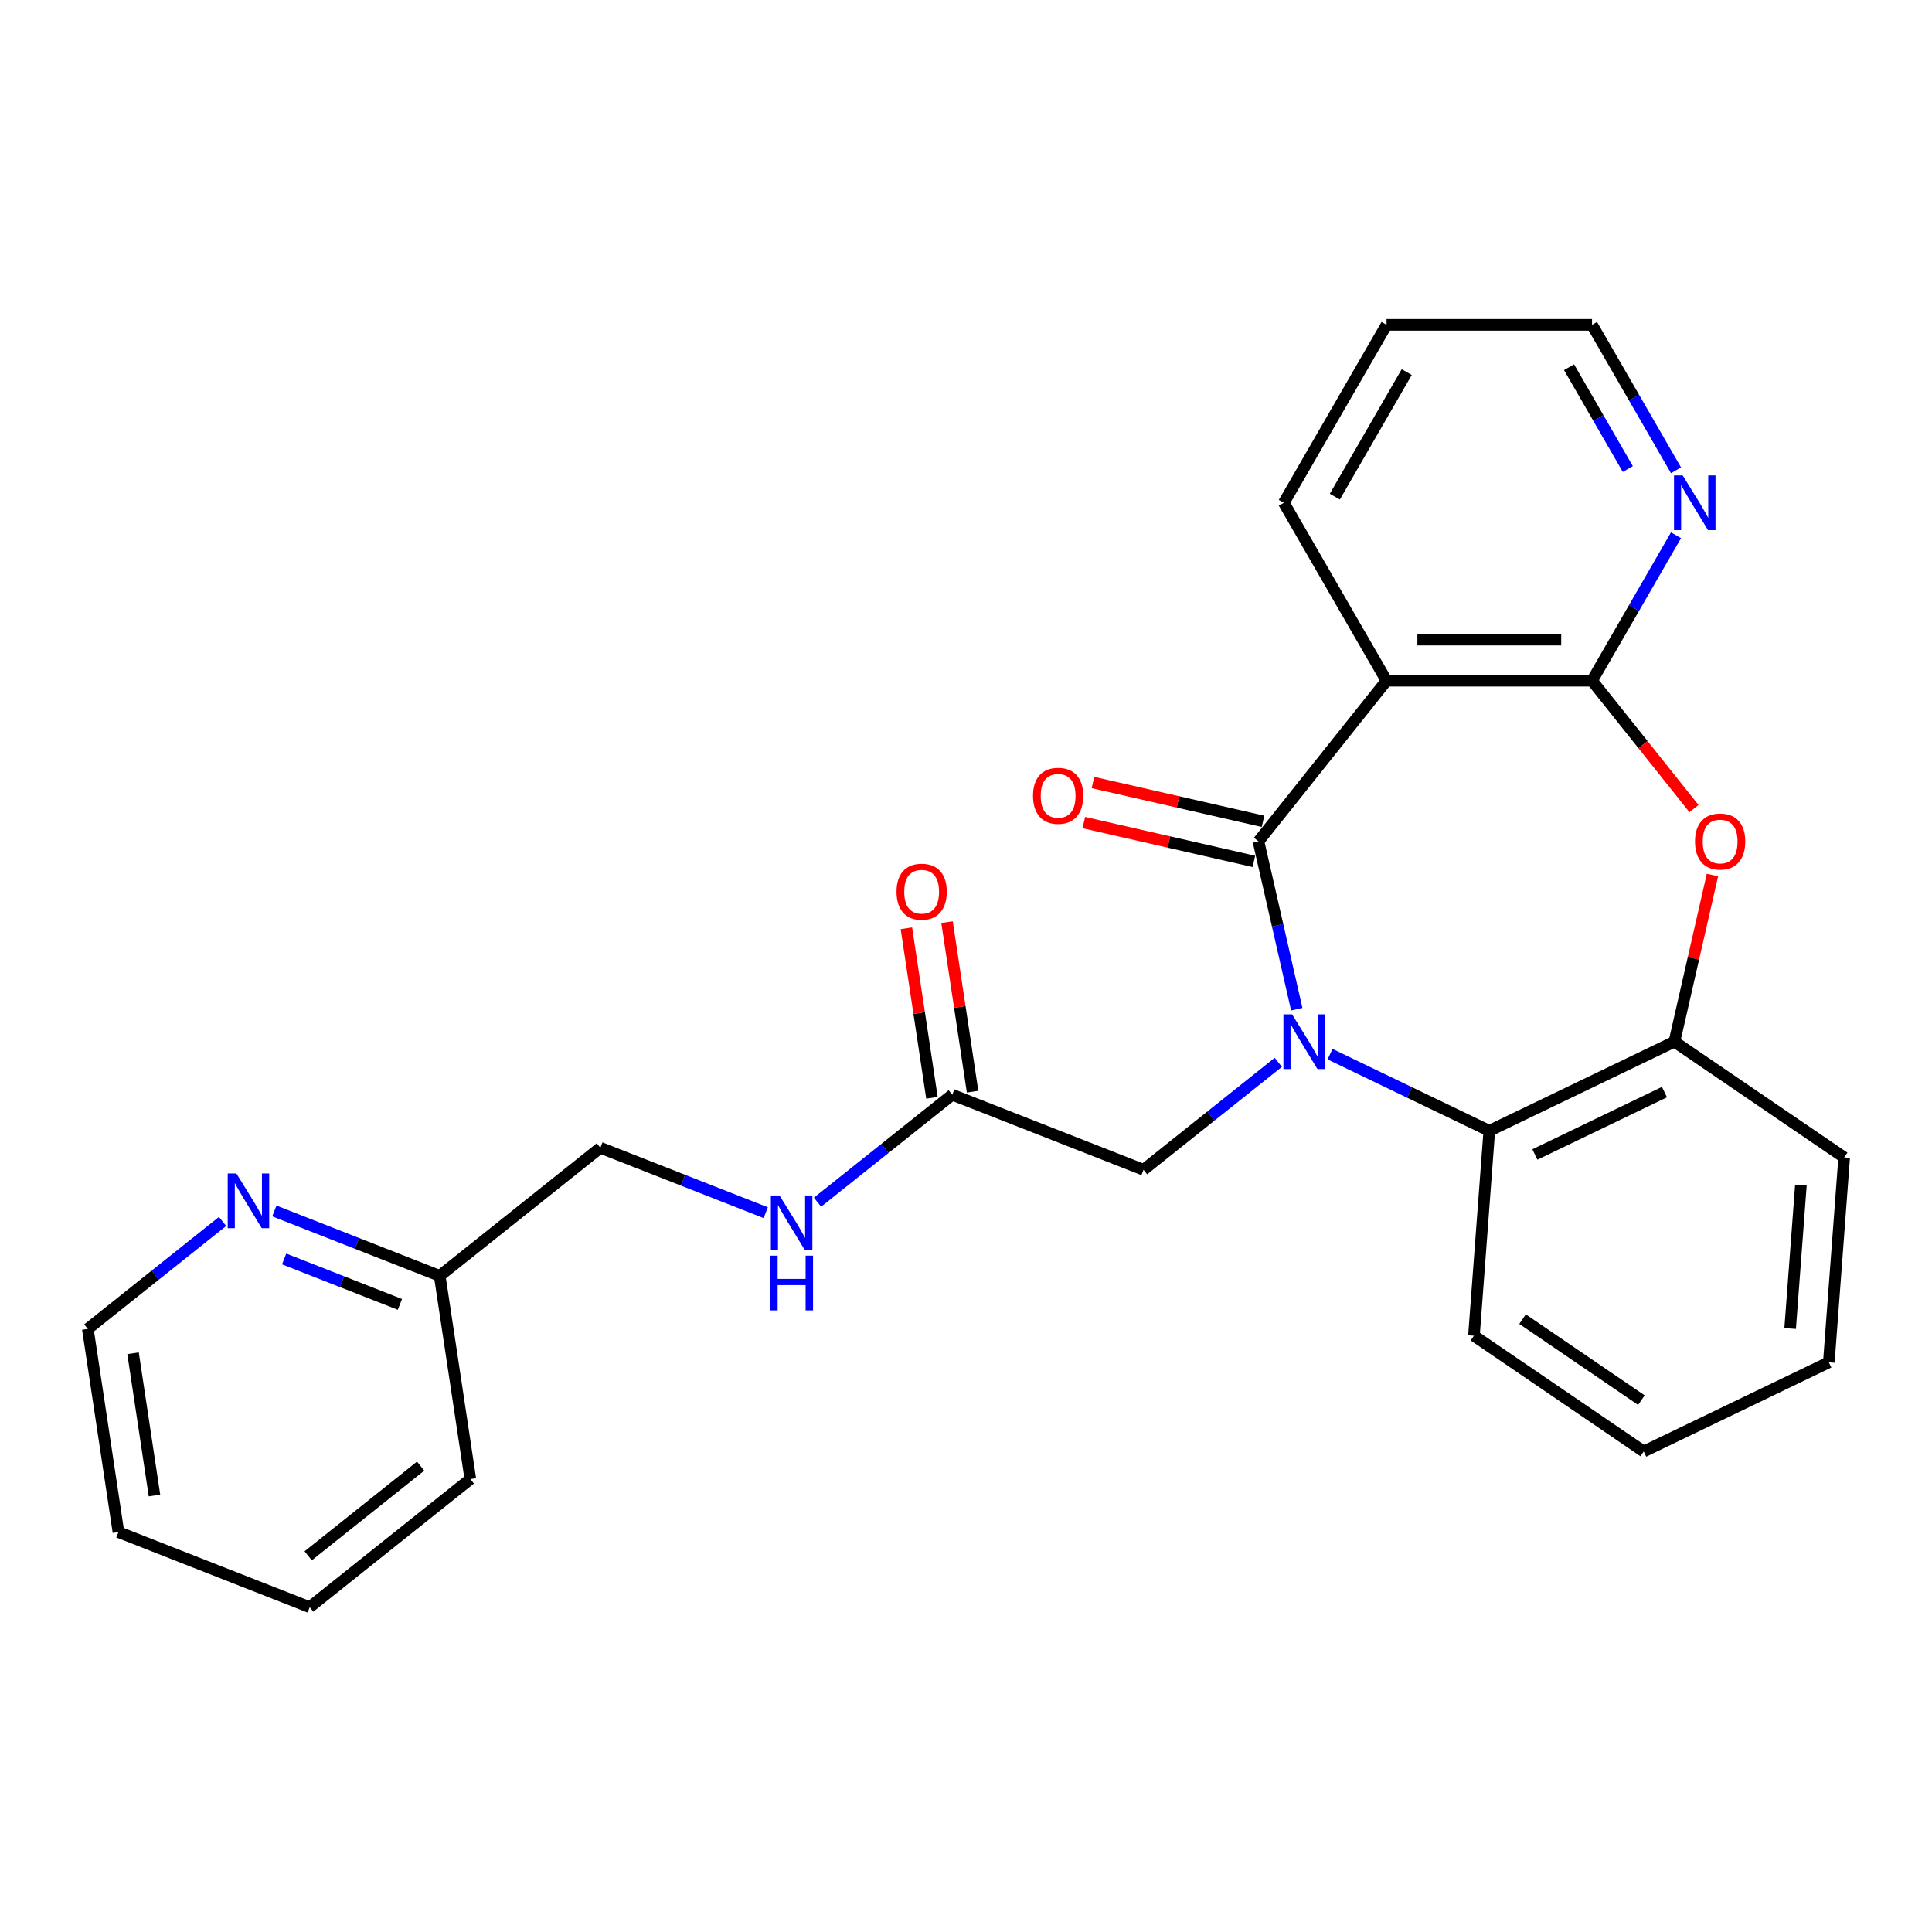<?xml version='1.0' encoding='iso-8859-1'?>
<svg version='1.1' baseProfile='full'
              xmlns='http://www.w3.org/2000/svg'
                      xmlns:rdkit='http://www.rdkit.org/xml'
                      xmlns:xlink='http://www.w3.org/1999/xlink'
                  xml:space='preserve'
width='1000px' height='1000px' viewBox='0 0 1000 1000'>
<!-- END OF HEADER -->
<rect style='opacity:1.0;fill:#FFFFFF;stroke:none' width='1000' height='1000' x='0' y='0'> </rect>
<path class='bond-0' d='M 671.201,522.355 L 661.288,478.923' style='fill:none;fill-rule:evenodd;stroke:#0000FF;stroke-width:6px;stroke-linecap:butt;stroke-linejoin:miter;stroke-opacity:1' />
<path class='bond-0' d='M 661.288,478.923 L 651.374,435.491' style='fill:none;fill-rule:evenodd;stroke:#000000;stroke-width:6px;stroke-linecap:butt;stroke-linejoin:miter;stroke-opacity:1' />
<path class='bond-4' d='M 688.438,545.627 L 729.648,565.472' style='fill:none;fill-rule:evenodd;stroke:#0000FF;stroke-width:6px;stroke-linecap:butt;stroke-linejoin:miter;stroke-opacity:1' />
<path class='bond-4' d='M 729.648,565.472 L 770.857,585.317' style='fill:none;fill-rule:evenodd;stroke:#000000;stroke-width:6px;stroke-linecap:butt;stroke-linejoin:miter;stroke-opacity:1' />
<path class='bond-6' d='M 661.641,549.859 L 626.766,577.671' style='fill:none;fill-rule:evenodd;stroke:#0000FF;stroke-width:6px;stroke-linecap:butt;stroke-linejoin:miter;stroke-opacity:1' />
<path class='bond-6' d='M 626.766,577.671 L 591.892,605.482' style='fill:none;fill-rule:evenodd;stroke:#000000;stroke-width:6px;stroke-linecap:butt;stroke-linejoin:miter;stroke-opacity:1' />
<path class='bond-1' d='M 651.374,435.491 L 717.682,352.343' style='fill:none;fill-rule:evenodd;stroke:#000000;stroke-width:6px;stroke-linecap:butt;stroke-linejoin:miter;stroke-opacity:1' />
<path class='bond-9' d='M 653.741,425.122 L 609.729,415.077' style='fill:none;fill-rule:evenodd;stroke:#000000;stroke-width:6px;stroke-linecap:butt;stroke-linejoin:miter;stroke-opacity:1' />
<path class='bond-9' d='M 609.729,415.077 L 565.716,405.031' style='fill:none;fill-rule:evenodd;stroke:#FF0000;stroke-width:6px;stroke-linecap:butt;stroke-linejoin:miter;stroke-opacity:1' />
<path class='bond-9' d='M 649.008,445.859 L 604.996,435.814' style='fill:none;fill-rule:evenodd;stroke:#000000;stroke-width:6px;stroke-linecap:butt;stroke-linejoin:miter;stroke-opacity:1' />
<path class='bond-9' d='M 604.996,435.814 L 560.983,425.768' style='fill:none;fill-rule:evenodd;stroke:#FF0000;stroke-width:6px;stroke-linecap:butt;stroke-linejoin:miter;stroke-opacity:1' />
<path class='bond-2' d='M 717.682,352.343 L 824.032,352.343' style='fill:none;fill-rule:evenodd;stroke:#000000;stroke-width:6px;stroke-linecap:butt;stroke-linejoin:miter;stroke-opacity:1' />
<path class='bond-2' d='M 733.635,331.073 L 808.08,331.073' style='fill:none;fill-rule:evenodd;stroke:#000000;stroke-width:6px;stroke-linecap:butt;stroke-linejoin:miter;stroke-opacity:1' />
<path class='bond-15' d='M 717.682,352.343 L 664.508,260.242' style='fill:none;fill-rule:evenodd;stroke:#000000;stroke-width:6px;stroke-linecap:butt;stroke-linejoin:miter;stroke-opacity:1' />
<path class='bond-8' d='M 824.032,352.343 L 845.765,314.702' style='fill:none;fill-rule:evenodd;stroke:#000000;stroke-width:6px;stroke-linecap:butt;stroke-linejoin:miter;stroke-opacity:1' />
<path class='bond-8' d='M 845.765,314.702 L 867.497,277.06' style='fill:none;fill-rule:evenodd;stroke:#0000FF;stroke-width:6px;stroke-linecap:butt;stroke-linejoin:miter;stroke-opacity:1' />
<path class='bond-26' d='M 824.032,352.343 L 850.416,385.428' style='fill:none;fill-rule:evenodd;stroke:#000000;stroke-width:6px;stroke-linecap:butt;stroke-linejoin:miter;stroke-opacity:1' />
<path class='bond-26' d='M 850.416,385.428 L 876.8,418.512' style='fill:none;fill-rule:evenodd;stroke:#FF0000;stroke-width:6px;stroke-linecap:butt;stroke-linejoin:miter;stroke-opacity:1' />
<path class='bond-3' d='M 886.364,452.909 L 876.52,496.042' style='fill:none;fill-rule:evenodd;stroke:#FF0000;stroke-width:6px;stroke-linecap:butt;stroke-linejoin:miter;stroke-opacity:1' />
<path class='bond-3' d='M 876.52,496.042 L 866.675,539.174' style='fill:none;fill-rule:evenodd;stroke:#000000;stroke-width:6px;stroke-linecap:butt;stroke-linejoin:miter;stroke-opacity:1' />
<path class='bond-5' d='M 770.857,585.317 L 866.675,539.174' style='fill:none;fill-rule:evenodd;stroke:#000000;stroke-width:6px;stroke-linecap:butt;stroke-linejoin:miter;stroke-opacity:1' />
<path class='bond-5' d='M 794.459,597.56 L 861.531,565.259' style='fill:none;fill-rule:evenodd;stroke:#000000;stroke-width:6px;stroke-linecap:butt;stroke-linejoin:miter;stroke-opacity:1' />
<path class='bond-16' d='M 770.857,585.317 L 762.91,691.37' style='fill:none;fill-rule:evenodd;stroke:#000000;stroke-width:6px;stroke-linecap:butt;stroke-linejoin:miter;stroke-opacity:1' />
<path class='bond-17' d='M 866.675,539.174 L 954.545,599.083' style='fill:none;fill-rule:evenodd;stroke:#000000;stroke-width:6px;stroke-linecap:butt;stroke-linejoin:miter;stroke-opacity:1' />
<path class='bond-7' d='M 591.892,605.482 L 492.894,566.628' style='fill:none;fill-rule:evenodd;stroke:#000000;stroke-width:6px;stroke-linecap:butt;stroke-linejoin:miter;stroke-opacity:1' />
<path class='bond-10' d='M 492.894,566.628 L 458.019,594.44' style='fill:none;fill-rule:evenodd;stroke:#000000;stroke-width:6px;stroke-linecap:butt;stroke-linejoin:miter;stroke-opacity:1' />
<path class='bond-10' d='M 458.019,594.44 L 423.145,622.251' style='fill:none;fill-rule:evenodd;stroke:#0000FF;stroke-width:6px;stroke-linecap:butt;stroke-linejoin:miter;stroke-opacity:1' />
<path class='bond-12' d='M 503.41,565.043 L 496.797,521.171' style='fill:none;fill-rule:evenodd;stroke:#000000;stroke-width:6px;stroke-linecap:butt;stroke-linejoin:miter;stroke-opacity:1' />
<path class='bond-12' d='M 496.797,521.171 L 490.185,477.3' style='fill:none;fill-rule:evenodd;stroke:#FF0000;stroke-width:6px;stroke-linecap:butt;stroke-linejoin:miter;stroke-opacity:1' />
<path class='bond-12' d='M 482.378,568.213 L 475.765,524.342' style='fill:none;fill-rule:evenodd;stroke:#000000;stroke-width:6px;stroke-linecap:butt;stroke-linejoin:miter;stroke-opacity:1' />
<path class='bond-12' d='M 475.765,524.342 L 469.152,480.47' style='fill:none;fill-rule:evenodd;stroke:#FF0000;stroke-width:6px;stroke-linecap:butt;stroke-linejoin:miter;stroke-opacity:1' />
<path class='bond-28' d='M 867.497,243.423 L 845.765,205.781' style='fill:none;fill-rule:evenodd;stroke:#0000FF;stroke-width:6px;stroke-linecap:butt;stroke-linejoin:miter;stroke-opacity:1' />
<path class='bond-28' d='M 845.765,205.781 L 824.032,168.14' style='fill:none;fill-rule:evenodd;stroke:#000000;stroke-width:6px;stroke-linecap:butt;stroke-linejoin:miter;stroke-opacity:1' />
<path class='bond-28' d='M 842.557,242.765 L 827.344,216.416' style='fill:none;fill-rule:evenodd;stroke:#0000FF;stroke-width:6px;stroke-linecap:butt;stroke-linejoin:miter;stroke-opacity:1' />
<path class='bond-28' d='M 827.344,216.416 L 812.132,190.067' style='fill:none;fill-rule:evenodd;stroke:#000000;stroke-width:6px;stroke-linecap:butt;stroke-linejoin:miter;stroke-opacity:1' />
<path class='bond-14' d='M 396.347,627.677 L 353.548,610.88' style='fill:none;fill-rule:evenodd;stroke:#0000FF;stroke-width:6px;stroke-linecap:butt;stroke-linejoin:miter;stroke-opacity:1' />
<path class='bond-14' d='M 353.548,610.88 L 310.748,594.082' style='fill:none;fill-rule:evenodd;stroke:#000000;stroke-width:6px;stroke-linecap:butt;stroke-linejoin:miter;stroke-opacity:1' />
<path class='bond-11' d='M 142.001,626.795 L 184.801,643.593' style='fill:none;fill-rule:evenodd;stroke:#0000FF;stroke-width:6px;stroke-linecap:butt;stroke-linejoin:miter;stroke-opacity:1' />
<path class='bond-11' d='M 184.801,643.593 L 227.6,660.39' style='fill:none;fill-rule:evenodd;stroke:#000000;stroke-width:6px;stroke-linecap:butt;stroke-linejoin:miter;stroke-opacity:1' />
<path class='bond-11' d='M 147.07,651.634 L 177.03,663.392' style='fill:none;fill-rule:evenodd;stroke:#0000FF;stroke-width:6px;stroke-linecap:butt;stroke-linejoin:miter;stroke-opacity:1' />
<path class='bond-11' d='M 177.03,663.392 L 206.99,675.151' style='fill:none;fill-rule:evenodd;stroke:#000000;stroke-width:6px;stroke-linecap:butt;stroke-linejoin:miter;stroke-opacity:1' />
<path class='bond-19' d='M 115.203,632.221 L 80.329,660.033' style='fill:none;fill-rule:evenodd;stroke:#0000FF;stroke-width:6px;stroke-linecap:butt;stroke-linejoin:miter;stroke-opacity:1' />
<path class='bond-19' d='M 80.329,660.033 L 45.455,687.844' style='fill:none;fill-rule:evenodd;stroke:#000000;stroke-width:6px;stroke-linecap:butt;stroke-linejoin:miter;stroke-opacity:1' />
<path class='bond-13' d='M 227.6,660.39 L 310.748,594.082' style='fill:none;fill-rule:evenodd;stroke:#000000;stroke-width:6px;stroke-linecap:butt;stroke-linejoin:miter;stroke-opacity:1' />
<path class='bond-20' d='M 227.6,660.39 L 243.451,765.552' style='fill:none;fill-rule:evenodd;stroke:#000000;stroke-width:6px;stroke-linecap:butt;stroke-linejoin:miter;stroke-opacity:1' />
<path class='bond-21' d='M 664.508,260.242 L 717.682,168.14' style='fill:none;fill-rule:evenodd;stroke:#000000;stroke-width:6px;stroke-linecap:butt;stroke-linejoin:miter;stroke-opacity:1' />
<path class='bond-21' d='M 690.904,257.061 L 728.127,192.59' style='fill:none;fill-rule:evenodd;stroke:#000000;stroke-width:6px;stroke-linecap:butt;stroke-linejoin:miter;stroke-opacity:1' />
<path class='bond-22' d='M 762.91,691.37 L 850.78,751.279' style='fill:none;fill-rule:evenodd;stroke:#000000;stroke-width:6px;stroke-linecap:butt;stroke-linejoin:miter;stroke-opacity:1' />
<path class='bond-22' d='M 788.072,682.782 L 849.581,724.718' style='fill:none;fill-rule:evenodd;stroke:#000000;stroke-width:6px;stroke-linecap:butt;stroke-linejoin:miter;stroke-opacity:1' />
<path class='bond-27' d='M 954.545,599.083 L 946.598,705.135' style='fill:none;fill-rule:evenodd;stroke:#000000;stroke-width:6px;stroke-linecap:butt;stroke-linejoin:miter;stroke-opacity:1' />
<path class='bond-27' d='M 932.143,613.401 L 926.58,687.638' style='fill:none;fill-rule:evenodd;stroke:#000000;stroke-width:6px;stroke-linecap:butt;stroke-linejoin:miter;stroke-opacity:1' />
<path class='bond-18' d='M 824.032,168.14 L 717.682,168.14' style='fill:none;fill-rule:evenodd;stroke:#000000;stroke-width:6px;stroke-linecap:butt;stroke-linejoin:miter;stroke-opacity:1' />
<path class='bond-29' d='M 45.455,687.844 L 61.305,793.006' style='fill:none;fill-rule:evenodd;stroke:#000000;stroke-width:6px;stroke-linecap:butt;stroke-linejoin:miter;stroke-opacity:1' />
<path class='bond-29' d='M 68.865,700.448 L 79.96,774.062' style='fill:none;fill-rule:evenodd;stroke:#000000;stroke-width:6px;stroke-linecap:butt;stroke-linejoin:miter;stroke-opacity:1' />
<path class='bond-25' d='M 243.451,765.552 L 160.303,831.86' style='fill:none;fill-rule:evenodd;stroke:#000000;stroke-width:6px;stroke-linecap:butt;stroke-linejoin:miter;stroke-opacity:1' />
<path class='bond-25' d='M 217.717,758.869 L 159.514,805.284' style='fill:none;fill-rule:evenodd;stroke:#000000;stroke-width:6px;stroke-linecap:butt;stroke-linejoin:miter;stroke-opacity:1' />
<path class='bond-23' d='M 850.78,751.279 L 946.598,705.135' style='fill:none;fill-rule:evenodd;stroke:#000000;stroke-width:6px;stroke-linecap:butt;stroke-linejoin:miter;stroke-opacity:1' />
<path class='bond-24' d='M 61.305,793.006 L 160.303,831.86' style='fill:none;fill-rule:evenodd;stroke:#000000;stroke-width:6px;stroke-linecap:butt;stroke-linejoin:miter;stroke-opacity:1' />
<path  class='atom-0' d='M 668.78 525.014
L 678.06 540.014
Q 678.98 541.494, 680.46 544.174
Q 681.94 546.854, 682.02 547.014
L 682.02 525.014
L 685.78 525.014
L 685.78 553.334
L 681.9 553.334
L 671.94 536.934
Q 670.78 535.014, 669.54 532.814
Q 668.34 530.614, 667.98 529.934
L 667.98 553.334
L 664.3 553.334
L 664.3 525.014
L 668.78 525.014
' fill='#0000FF'/>
<path  class='atom-4' d='M 877.34 435.571
Q 877.34 428.771, 880.7 424.971
Q 884.06 421.171, 890.34 421.171
Q 896.62 421.171, 899.98 424.971
Q 903.34 428.771, 903.34 435.571
Q 903.34 442.451, 899.94 446.371
Q 896.54 450.251, 890.34 450.251
Q 884.1 450.251, 880.7 446.371
Q 877.34 442.491, 877.34 435.571
M 890.34 447.051
Q 894.66 447.051, 896.98 444.171
Q 899.34 441.251, 899.34 435.571
Q 899.34 430.011, 896.98 427.211
Q 894.66 424.371, 890.34 424.371
Q 886.02 424.371, 883.66 427.171
Q 881.34 429.971, 881.34 435.571
Q 881.34 441.291, 883.66 444.171
Q 886.02 447.051, 890.34 447.051
' fill='#FF0000'/>
<path  class='atom-9' d='M 870.947 246.082
L 880.227 261.082
Q 881.147 262.562, 882.627 265.242
Q 884.107 267.922, 884.187 268.082
L 884.187 246.082
L 887.947 246.082
L 887.947 274.402
L 884.067 274.402
L 874.107 258.002
Q 872.947 256.082, 871.707 253.882
Q 870.507 251.682, 870.147 251.002
L 870.147 274.402
L 866.467 274.402
L 866.467 246.082
L 870.947 246.082
' fill='#0000FF'/>
<path  class='atom-10' d='M 534.691 411.906
Q 534.691 405.106, 538.051 401.306
Q 541.411 397.506, 547.691 397.506
Q 553.971 397.506, 557.331 401.306
Q 560.691 405.106, 560.691 411.906
Q 560.691 418.786, 557.291 422.706
Q 553.891 426.586, 547.691 426.586
Q 541.451 426.586, 538.051 422.706
Q 534.691 418.826, 534.691 411.906
M 547.691 423.386
Q 552.011 423.386, 554.331 420.506
Q 556.691 417.586, 556.691 411.906
Q 556.691 406.346, 554.331 403.546
Q 552.011 400.706, 547.691 400.706
Q 543.371 400.706, 541.011 403.506
Q 538.691 406.306, 538.691 411.906
Q 538.691 417.626, 541.011 420.506
Q 543.371 423.386, 547.691 423.386
' fill='#FF0000'/>
<path  class='atom-11' d='M 403.486 618.776
L 412.766 633.776
Q 413.686 635.256, 415.166 637.936
Q 416.646 640.616, 416.726 640.776
L 416.726 618.776
L 420.486 618.776
L 420.486 647.096
L 416.606 647.096
L 406.646 630.696
Q 405.486 628.776, 404.246 626.576
Q 403.046 624.376, 402.686 623.696
L 402.686 647.096
L 399.006 647.096
L 399.006 618.776
L 403.486 618.776
' fill='#0000FF'/>
<path  class='atom-11' d='M 398.666 649.928
L 402.506 649.928
L 402.506 661.968
L 416.986 661.968
L 416.986 649.928
L 420.826 649.928
L 420.826 678.248
L 416.986 678.248
L 416.986 665.168
L 402.506 665.168
L 402.506 678.248
L 398.666 678.248
L 398.666 649.928
' fill='#0000FF'/>
<path  class='atom-12' d='M 122.342 607.376
L 131.622 622.376
Q 132.542 623.856, 134.022 626.536
Q 135.502 629.216, 135.582 629.376
L 135.582 607.376
L 139.342 607.376
L 139.342 635.696
L 135.462 635.696
L 125.502 619.296
Q 124.342 617.376, 123.102 615.176
Q 121.902 612.976, 121.542 612.296
L 121.542 635.696
L 117.862 635.696
L 117.862 607.376
L 122.342 607.376
' fill='#0000FF'/>
<path  class='atom-13' d='M 464.043 461.546
Q 464.043 454.746, 467.403 450.946
Q 470.763 447.146, 477.043 447.146
Q 483.323 447.146, 486.683 450.946
Q 490.043 454.746, 490.043 461.546
Q 490.043 468.426, 486.643 472.346
Q 483.243 476.226, 477.043 476.226
Q 470.803 476.226, 467.403 472.346
Q 464.043 468.466, 464.043 461.546
M 477.043 473.026
Q 481.363 473.026, 483.683 470.146
Q 486.043 467.226, 486.043 461.546
Q 486.043 455.986, 483.683 453.186
Q 481.363 450.346, 477.043 450.346
Q 472.723 450.346, 470.363 453.146
Q 468.043 455.946, 468.043 461.546
Q 468.043 467.266, 470.363 470.146
Q 472.723 473.026, 477.043 473.026
' fill='#FF0000'/>
</svg>
